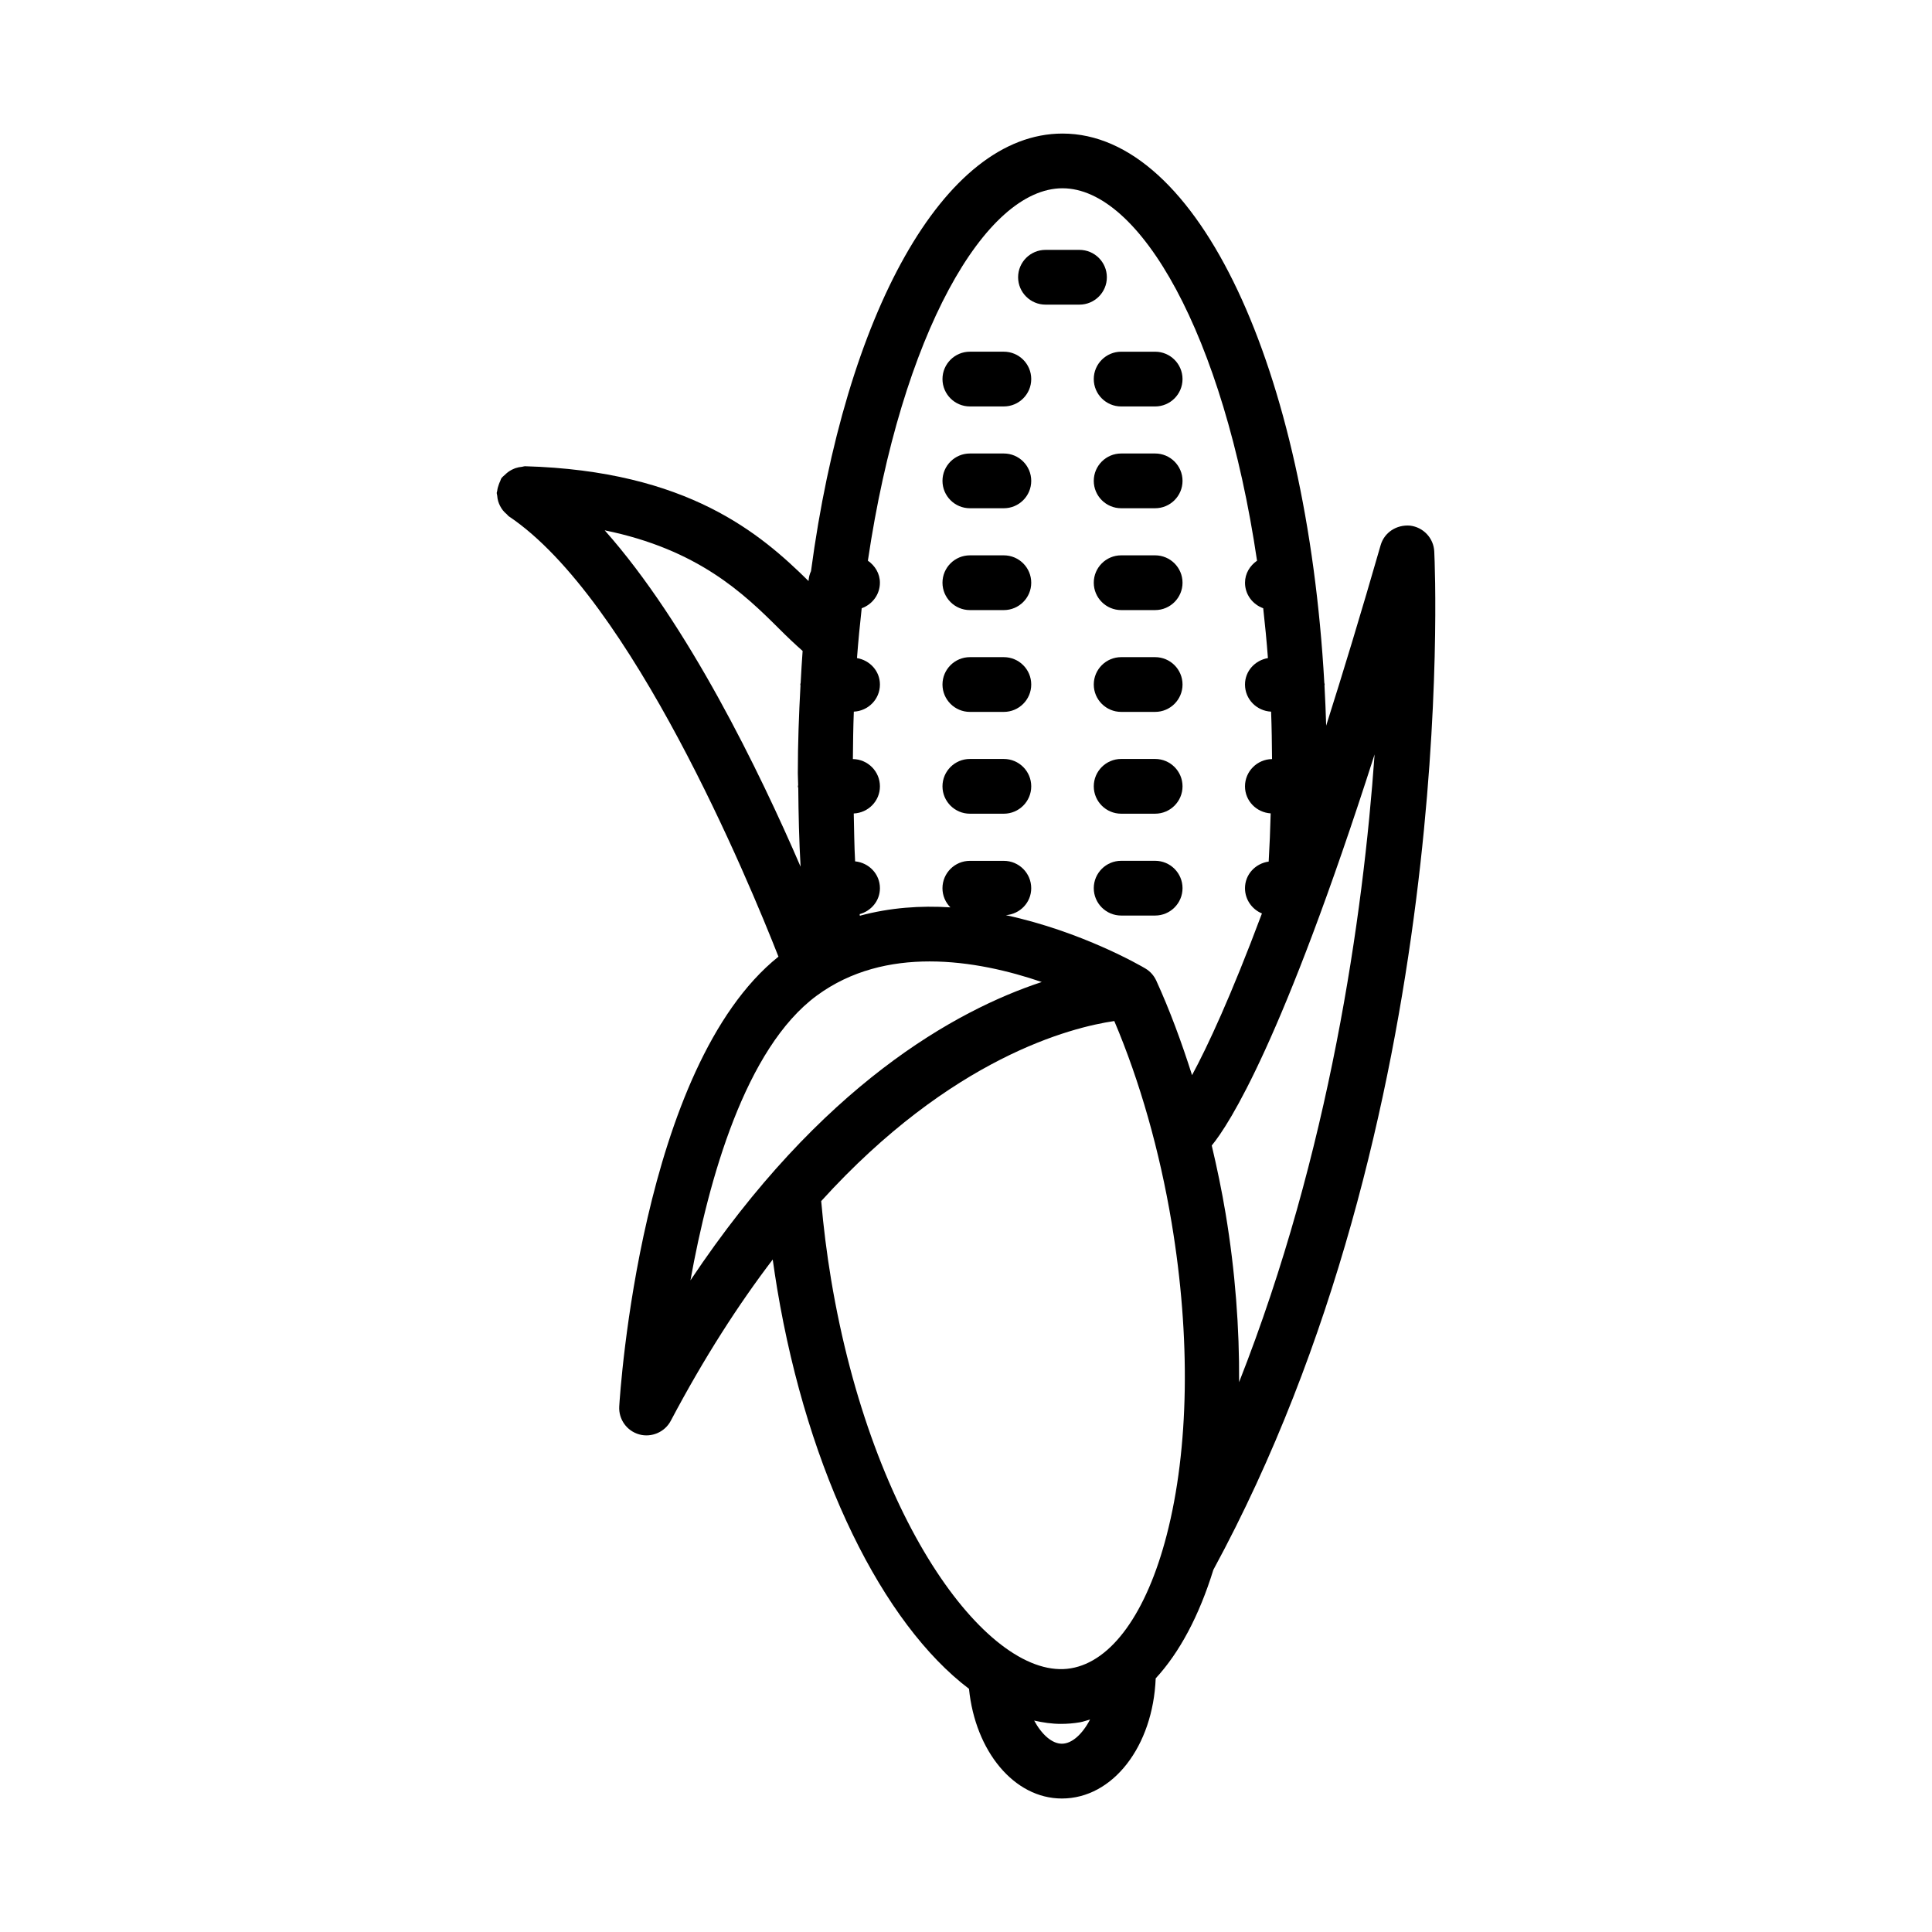<?xml version="1.0" encoding="UTF-8"?>
<!-- Uploaded to: ICON Repo, www.svgrepo.com, Generator: ICON Repo Mixer Tools -->
<svg fill="#000000" width="800px" height="800px" version="1.1" viewBox="144 144 512 512" xmlns="http://www.w3.org/2000/svg">
 <g>
  <path d="m465.55 560.02c64.91-119.67 58.844-263.78 58.543-269.86-0.16-3.551-2.887-6.445-6.41-6.863-3.594-0.301-6.836 1.805-7.809 5.207-5.191 18.051-9.969 33.762-14.426 47.801-0.105-3.59-0.258-7.133-0.449-10.648 0.004-0.086 0.051-0.16 0.051-0.246 0-0.164-0.082-0.301-0.094-0.465-4.695-83.281-33.449-145.55-69.379-145.55-31.547 0-57.566 47.953-66.652 115.96-0.383 0.805-0.594 1.688-0.656 2.625-12.609-12.418-31.883-29.203-75.18-30.426-0.246 0.004-0.477 0.121-0.723 0.148-0.613 0.047-1.191 0.172-1.777 0.367-0.145 0.055-0.277 0.105-0.414 0.168-0.754 0.309-1.434 0.734-2.059 1.293-0.078 0.07-0.141 0.141-0.215 0.215-0.348 0.34-0.754 0.602-1.039 1.02-0.16 0.242-0.191 0.523-0.32 0.773-0.152 0.277-0.242 0.566-0.355 0.863-0.203 0.566-0.363 1.113-0.422 1.695-0.02 0.176-0.117 0.32-0.125 0.5-0.008 0.262 0.105 0.488 0.125 0.742 0.039 0.512 0.109 0.992 0.254 1.488 0.133 0.441 0.301 0.844 0.508 1.25 0.211 0.41 0.441 0.785 0.73 1.152 0.309 0.395 0.652 0.723 1.039 1.047 0.203 0.172 0.324 0.406 0.551 0.555 32.547 21.785 63.59 96.668 71.453 116.69-36.434 29.184-41.969 115.48-42.195 119.2-0.195 3.41 2 6.492 5.293 7.41 3.203 0.902 6.766-0.574 8.359-3.594 8.855-16.754 17.957-30.855 27.023-42.75 0.355 2.543 0.742 5.102 1.168 7.676 8.223 49.324 28.141 88.902 50.844 106.09 1.668 16.539 11.945 29.07 24.613 29.07 13.543 0 24.148-13.863 24.867-31.836 6.324-6.867 11.5-16.555 15.277-28.758zm6.824-49.734c0.094-14.293-1.02-29.332-3.566-44.633-1.02-6.117-2.277-12.141-3.684-18.078 4.648-5.664 18.758-27.469 43.156-103.65-3.016 42.766-11.945 105.55-35.906 166.36zm-46.797-316.39c20.453 0 42.66 38.605 51.551 98.695-1.879 1.312-3.188 3.379-3.188 5.84 0 3.141 2.031 5.754 4.824 6.762 0.48 4.32 0.914 8.699 1.25 13.207-3.418 0.586-6.078 3.43-6.078 7.012 0 3.883 3.082 6.992 6.918 7.184 0.16 4.106 0.211 8.332 0.25 12.566-3.957 0.055-7.168 3.266-7.168 7.234 0 3.84 3.027 6.91 6.805 7.16-0.109 4.301-0.285 8.543-0.527 12.773-3.519 0.5-6.277 3.398-6.277 7.055 0 3.019 1.859 5.602 4.488 6.691-8.234 21.992-14.422 35.266-18.52 42.848-2.793-8.785-5.914-17.25-9.484-25.047 0-0.035-0.02-0.07-0.035-0.105l-0.02-0.008c-0.586-1.23-1.523-2.312-2.762-3.062h-0.02c0-0.008-0.02-0.02-0.035-0.035-1.207-0.715-16.82-9.789-36.98-14.137 3.734-0.293 6.715-3.332 6.715-7.141 0-4-3.258-7.254-7.262-7.254h-8.996c-4 0-7.262 3.25-7.262 7.254 0 1.977 0.805 3.766 2.094 5.074-7.859-0.508-15.988 0.059-23.996 2.219-0.016-0.141-0.023-0.285-0.039-0.426 3.062-0.848 5.367-3.539 5.367-6.871 0-3.758-2.91-6.75-6.574-7.113-0.238-4.191-0.254-8.453-0.363-12.688 3.844-0.18 6.938-3.297 6.938-7.188 0-3.969-3.211-7.18-7.168-7.234 0.039-4.234 0.09-8.457 0.25-12.566 3.836-0.188 6.918-3.301 6.918-7.184 0-3.582-2.66-6.426-6.078-7.012 0.34-4.508 0.77-8.887 1.25-13.207 2.797-1.008 4.824-3.621 4.824-6.762 0-2.461-1.312-4.531-3.188-5.84 8.902-60.09 31.113-98.695 51.578-98.695zm-68.875 122.61c-0.215 2.777-0.359 5.621-0.52 8.445-0.012 0.16-0.094 0.297-0.094 0.461 0 0.086 0.047 0.16 0.051 0.246-0.418 7.609-0.707 15.332-0.707 23.262 0 1.047 0.082 2.07 0.09 3.113-0.008 0.125-0.07 0.23-0.07 0.355 0 0.168 0.086 0.312 0.098 0.477 0.066 6.977 0.215 13.938 0.617 20.816-10.863-25.16-29.859-64.309-51.914-89.137 24.762 5.051 36.926 16.824 46.156 26.016 2.227 2.231 4.281 4.176 6.293 5.945zm-29.727 166.8c4.816-26.715 14.539-61.531 33.488-75.465 9.086-6.676 19.566-9.051 29.895-9.051 10.66 0 21.145 2.523 29.715 5.453-22.777 7.519-58.566 27.254-93.098 79.062zm37.273-0.223c-1.168-7.047-2.035-13.988-2.621-20.781 34.531-38.066 66.266-46.051 77.672-47.715 6.781 15.98 12.008 34.355 15.195 53.461 5.082 30.461 4.621 59.855-1.312 82.781-5.332 20.629-14.59 33.496-25.395 35.293-21.25 3.598-52.664-37.879-63.539-103.04zm61.152 123.02c-2.57 0-5.285-2.359-7.336-6.129 2.356 0.527 4.711 0.875 7.07 0.875 1.684 0 3.363-0.133 5.027-0.418 0.93-0.156 1.801-0.504 2.711-0.738-2.047 3.914-4.805 6.41-7.473 6.41z"/>
  <path d="m401.03 251.71h8.996c4 0 7.262-3.25 7.262-7.254s-3.258-7.254-7.262-7.254h-8.996c-4 0-7.262 3.25-7.262 7.254 0.004 4.008 3.262 7.254 7.262 7.254z"/>
  <path d="m401.03 278.69h8.996c4 0 7.262-3.25 7.262-7.254 0-4-3.258-7.254-7.262-7.254h-8.996c-4 0-7.262 3.25-7.262 7.254 0.004 4.004 3.262 7.254 7.262 7.254z"/>
  <path d="m401.03 305.68h8.996c4 0 7.262-3.25 7.262-7.254 0-4-3.258-7.254-7.262-7.254h-8.996c-4 0-7.262 3.25-7.262 7.254 0.004 4.004 3.262 7.254 7.262 7.254z"/>
  <path d="m401.03 332.66h8.996c4 0 7.262-3.25 7.262-7.254s-3.258-7.254-7.262-7.254h-8.996c-4 0-7.262 3.25-7.262 7.254 0.004 4.004 3.262 7.254 7.262 7.254z"/>
  <path d="m401.03 359.64h8.996c4 0 7.262-3.25 7.262-7.254 0-4-3.258-7.254-7.262-7.254h-8.996c-4 0-7.262 3.25-7.262 7.254 0.004 4.004 3.262 7.254 7.262 7.254z"/>
  <path d="m421.07 224.73h8.996c4 0 7.262-3.25 7.262-7.254 0-4.004-3.258-7.254-7.262-7.254h-8.996c-4 0-7.262 3.25-7.262 7.254 0.004 4.004 3.262 7.254 7.262 7.254z"/>
  <path d="m433.86 244.46c0 4 3.258 7.254 7.262 7.254h8.996c4 0 7.262-3.25 7.262-7.254 0-4.004-3.258-7.254-7.262-7.254h-8.996c-4 0-7.262 3.25-7.262 7.254z"/>
  <path d="m450.12 264.18h-8.996c-4 0-7.262 3.25-7.262 7.254 0 4 3.258 7.254 7.262 7.254h8.996c4 0 7.262-3.25 7.262-7.254s-3.258-7.254-7.262-7.254z"/>
  <path d="m450.12 291.17h-8.996c-4 0-7.262 3.25-7.262 7.254 0 4 3.258 7.254 7.262 7.254h8.996c4 0 7.262-3.25 7.262-7.254 0-4.004-3.258-7.254-7.262-7.254z"/>
  <path d="m450.12 318.15h-8.996c-4 0-7.262 3.25-7.262 7.254s3.258 7.254 7.262 7.254h8.996c4 0 7.262-3.25 7.262-7.254s-3.258-7.254-7.262-7.254z"/>
  <path d="m450.12 345.13h-8.996c-4 0-7.262 3.25-7.262 7.254 0 4 3.258 7.254 7.262 7.254h8.996c4 0 7.262-3.25 7.262-7.254 0-4.004-3.258-7.254-7.262-7.254z"/>
  <path d="m450.12 372.12h-8.996c-4 0-7.262 3.25-7.262 7.254 0 4 3.258 7.254 7.262 7.254h8.996c4 0 7.262-3.25 7.262-7.254s-3.258-7.254-7.262-7.254z"/>
 </g>
</svg>